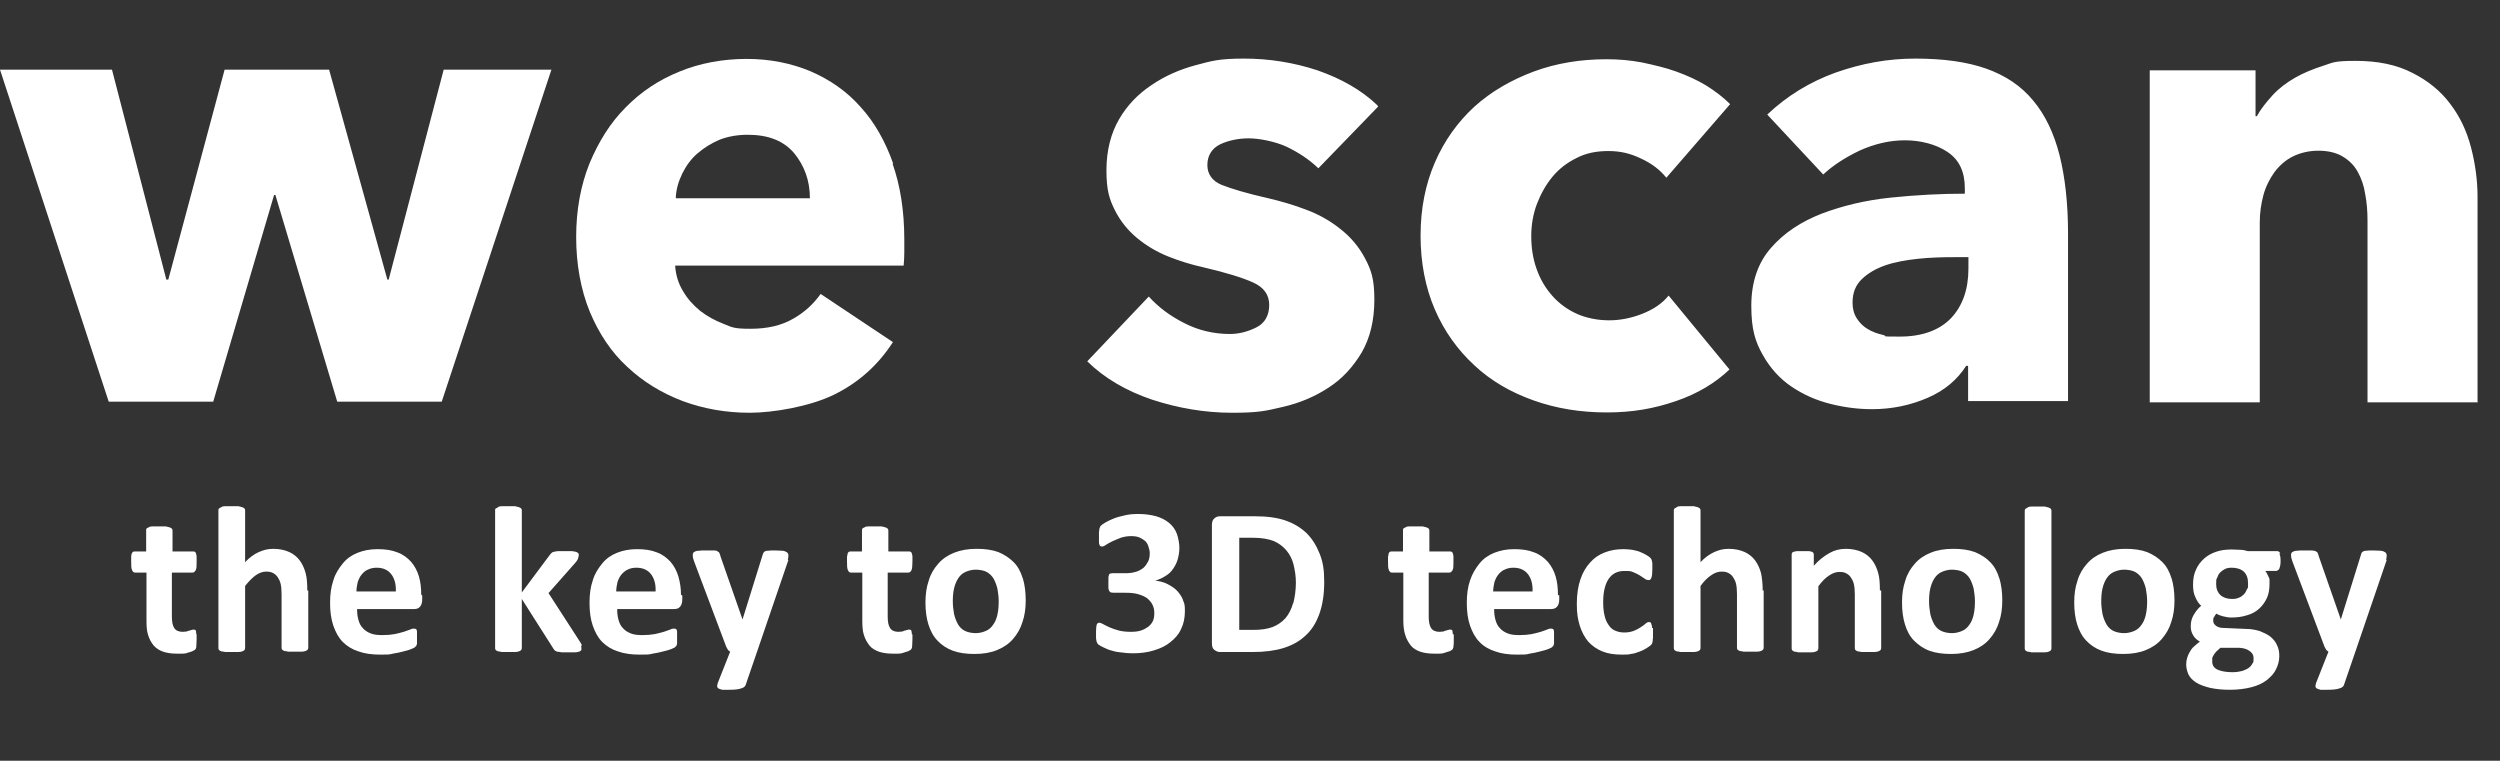 <?xml version="1.0" encoding="UTF-8"?>
<svg id="Ebene_1" xmlns="http://www.w3.org/2000/svg" width="768" height="233.7" xmlns:serif="http://www.serif.com/" version="1.1" viewBox="0 0 768 233.7">
  <rect x="0" y="0" width="768" height="233.7" fill="#333333" stroke="none"/>
  <!-- Generator: Adobe Illustrator 29.8.2, SVG Export Plug-In . SVG Version: 2.1.1 Build 3)  -->
  <path d="M733,172.1c.1-.5.2-1,.2-1.4s-.1-.7-.4-1c-.3-.2-.7-.4-1.3-.5-.6,0-1.4-.1-2.3-.1s-2,0-2.5.1c-.4,0-.8.2-1,.4-.2.1-.4.6-.5,1.1l-6.1,19.6h0l-6.7-19.2c-.1-.5-.3-.9-.4-1.2-.1-.3-.4-.4-.7-.6-.3-.1-.7-.2-1.2-.2h-2.2c-1,0-1.8,0-2.4.1-.6,0-1,.2-1.3.4-.3.2-.4.5-.4,1s.1,1,.4,1.8l9.9,26.3s.3.6.5.9.5.4.7.6l-3.8,9.6s-.2.7-.2,1,.1.4.4.7c.3.1.7.3,1.2.4.5,0,1.2,0,2,0,1.7,0,2.9-.1,3.7-.4.9-.2,1.4-.7,1.5-1.2l3.5-10.2,9.6-28.1h-.1ZM692,203.7c-.2.5-.6,1-1.1,1.4-.5.4-1.2.7-2,1-.8.2-1.8.4-3.1.4-2,0-3.5-.3-4.6-.8-1.1-.5-1.6-1.4-1.6-2.4s0-.7,0-1c0-.3.2-.7.4-1s.4-.7.8-1.1c.4-.4.8-.7,1.3-1.2h5.8c1.4.1,2.4.4,3.2,1s1.2,1.2,1.2,2.2,0,1.1-.3,1.6M690.2,181.1c-.2.6-.5,1.1-.9,1.5-.4.4-.9.8-1.5,1-.6.3-1.3.4-2.1.4-1.5,0-2.7-.4-3.6-1.2-.9-.9-1.3-2-1.3-3.4s0-1.3.3-1.9c.2-.6.5-1.2.9-1.6.4-.4.9-.8,1.5-1.1s1.3-.4,2.1-.4c1.5,0,2.8.4,3.7,1.2.9.9,1.3,2,1.3,3.6s0,1.2-.3,1.8M700.5,170c-.2-.4-.5-.7-.9-.7h-9.1c-.7-.2-1.5-.4-2.3-.4s-1.7-.1-2.6-.1c-1.8,0-3.4.2-4.8.7-1.5.5-2.7,1.2-3.7,2.1-1,.9-1.9,2-2.5,3.4-.6,1.3-.9,2.8-.9,4.5s.2,2.9.7,3.9c.4,1,1,2,1.8,2.7-1,.8-1.7,1.8-2.3,2.8s-.9,2.2-.9,3.4.2,1.9.7,2.8c.5.9,1.2,1.5,2.1,2-.7.5-1.2,1-1.8,1.5s-1,1.1-1.3,1.7c-.4.6-.6,1.2-.8,1.8s-.3,1.3-.3,2c0,1.1.3,2.2.7,3.1.5,1,1.3,1.8,2.4,2.5,1.1.7,2.6,1.2,4.2,1.6,1.8.4,3.8.6,6.2.6s4.7-.3,6.6-.8,3.4-1.2,4.7-2.2c1.2-1,2.2-2,2.8-3.3.6-1.2,1-2.6,1-4s-.2-2.4-.7-3.4c-.4-1-1.1-1.8-2-2.6-.9-.7-2-1.2-3.2-1.7-1.3-.4-2.7-.7-4.4-.7l-6.9-.3c-1,0-1.8-.3-2.3-.7s-.8-.9-.8-1.5,0-.9.3-1.2c.2-.4.4-.7.7-1,.4.3,1.1.6,1.9.8s1.7.4,2.6.4c1.8,0,3.4-.2,4.9-.7,1.5-.4,2.7-1.1,3.7-2,1-.9,1.8-2,2.4-3.3s.8-2.8.8-4.5,0-1.4-.3-2-.5-1.2-1-1.8h3.4s.7-.2.9-.7.4-1.2.4-2.3-.1-1.9-.4-2.3M659.2,188.9c-.3,1.2-.7,2.2-1.3,3-.6.9-1.3,1.5-2.2,1.9-.9.4-2,.7-3.1.7s-2.4-.2-3.4-.7c-1-.5-1.6-1.2-2.1-2-.5-.9-.9-1.9-1.2-3.1-.2-1.2-.4-2.5-.4-3.9s.1-2.9.4-4.1c.3-1.2.7-2.2,1.3-3.1.6-.9,1.3-1.5,2.2-1.9s2-.7,3.1-.7,2.5.2,3.4.7c.9.5,1.6,1.2,2.1,2,.5.9.9,1.9,1.2,3.1.2,1.2.4,2.5.4,3.9s-.1,2.9-.4,4.1M667.1,177.7c-.6-2-1.5-3.7-2.8-5s-2.8-2.3-4.7-3.1c-1.9-.7-4.1-1-6.7-1s-4.9.4-6.9,1.2-3.6,1.9-4.9,3.4-2.3,3.1-2.9,5.2c-.7,2-1,4.2-1,6.7s.3,4.8.9,6.7,1.5,3.7,2.8,5c1.2,1.3,2.8,2.4,4.7,3.1,1.9.7,4.1,1,6.7,1s5-.4,6.9-1.2c2-.8,3.6-1.9,4.9-3.4,1.3-1.5,2.3-3.2,2.9-5.2.7-2,1-4.2,1-6.7s-.3-4.8-.9-6.8M630.2,156.9s0-.4-.2-.6c-.1-.1-.4-.3-.7-.4s-.7-.2-1.2-.3c-.5,0-1.2,0-2,0s-1.5,0-2,0c-.5,0-1,.1-1.2.3s-.5.3-.7.4c-.1.1-.2.4-.2.6v42.3s0,.4.2.6c.1.1.4.3.7.4.3,0,.7.1,1.2.2.5,0,1.2,0,2,0s1.5,0,2,0c.5,0,1-.1,1.2-.2.3-.1.5-.2.7-.4.1-.1.2-.4.2-.6v-42.3ZM606.3,188.9c-.3,1.2-.7,2.2-1.3,3-.6.9-1.3,1.5-2.2,1.9-.9.4-2,.7-3.1.7s-2.4-.2-3.4-.7c-1-.5-1.6-1.2-2.1-2-.5-.9-.9-1.9-1.2-3.1-.2-1.2-.4-2.5-.4-3.9s.1-2.9.4-4.1c.3-1.2.7-2.2,1.3-3.1.6-.9,1.3-1.5,2.2-1.9.9-.4,2-.7,3.1-.7s2.5.2,3.4.7c.9.5,1.6,1.2,2.1,2,.5.9.9,1.9,1.2,3.1.2,1.2.4,2.5.4,3.9s-.1,2.9-.4,4.1M614.2,177.7c-.6-2-1.5-3.7-2.8-5-1.2-1.3-2.8-2.3-4.7-3.1-1.9-.7-4.1-1-6.7-1s-5,.4-6.9,1.2c-2,.8-3.6,1.9-4.9,3.4s-2.3,3.1-2.9,5.2c-.7,2-1,4.2-1,6.7s.3,4.8.9,6.7c.6,2,1.5,3.7,2.8,5s2.8,2.4,4.7,3.1c1.9.7,4.1,1,6.7,1s4.9-.4,6.9-1.2c2-.8,3.6-1.9,4.9-3.4,1.3-1.5,2.3-3.2,2.9-5.2.7-2,1-4.2,1-6.7s-.3-4.8-.9-6.8M577.5,181.4c0-2-.1-3.9-.5-5.3-.4-1.5-1-2.8-1.8-3.9-.8-1.1-1.9-2-3.2-2.6s-3-1-4.9-1-3.5.4-5.1,1.3-3.2,2.1-4.8,3.9v-3.3s0-.4-.1-.6c0-.1-.3-.3-.5-.4-.2,0-.6-.2-1-.2s-1,0-1.7,0-1.2,0-1.7,0c-.4,0-.8.1-1.1.2-.3,0-.5.2-.6.4s-.1.4-.1.6v28.7s0,.4.2.6c.1.1.4.3.7.4.3,0,.7.1,1.2.2.5,0,1.2,0,2,0s1.5,0,2,0c.5,0,1-.1,1.2-.2.3-.1.5-.2.7-.4.1-.1.2-.4.2-.6v-19.1c1.1-1.5,2.2-2.6,3.3-3.3,1-.7,2.1-1.1,3.1-1.1s1.5.1,2.1.4,1.1.7,1.5,1.3c.4.6.7,1.2.9,2s.3,1.9.3,3.3v16.4s0,.4.2.6c.1.1.4.3.7.4.3,0,.7.1,1.2.2.5,0,1.2,0,2,0s1.4,0,1.9,0c.5,0,1-.1,1.2-.2.3-.1.5-.2.7-.4.1-.1.2-.4.2-.6v-17.7h-.3ZM541.5,181.5c0-2.1-.2-3.9-.5-5.4-.4-1.5-1-2.8-1.8-3.9-.8-1.1-1.9-2-3.2-2.6s-3-1-4.9-1-3.1.4-4.5,1c-1.5.7-2.9,1.7-4.2,3.1v-15.9s0-.4-.2-.6c-.1-.1-.4-.3-.7-.4s-.7-.2-1.2-.3c-.5,0-1.2,0-2,0s-1.5,0-2,0c-.5,0-1,.1-1.2.3s-.5.3-.7.4c-.1.1-.2.4-.2.6v42.3s0,.4.2.6c.1.1.4.3.7.4.3,0,.7.1,1.2.2.5,0,1.2,0,2,0s1.5,0,2,0c.5,0,1-.1,1.2-.2.3-.1.5-.2.7-.4.1-.1.2-.4.2-.6v-19.1c1.1-1.5,2.2-2.6,3.3-3.3,1-.7,2-1.1,3.1-1.1s1.5.1,2.1.4c.6.3,1.1.7,1.5,1.3.4.6.7,1.2.9,2s.3,1.9.3,3.3v16.4s0,.4.2.6c.1.1.4.3.7.4.3,0,.7.1,1.2.2.5,0,1.2,0,2,0s1.4,0,2,0c.5,0,1-.1,1.2-.2.3-.1.5-.2.7-.4.1-.1.2-.4.2-.6v-17.6h-.3ZM507.5,192.9c0-.4,0-.8-.2-1.1,0-.3-.1-.5-.3-.6-.1-.1-.3-.1-.5-.1s-.6.1-1,.5c-.4.4-.9.7-1.5,1.1-.6.4-1.3.8-2.1,1.1-.8.3-1.8.5-2.9.5s-2-.2-2.9-.6-1.5-1-2-1.8c-.5-.7-1-1.8-1.2-2.9-.3-1.2-.4-2.6-.4-4.1,0-3.1.6-5.5,1.7-7.1,1.1-1.6,2.7-2.4,4.8-2.4s2,.1,2.8.4,1.5.7,2,1c.6.4,1,.7,1.5,1,.4.3.8.4,1.2.4s.6-.2.8-.7.3-1.4.3-2.6v-1.4c0-.4,0-.7-.1-1,0-.3-.1-.4-.2-.7,0-.1-.3-.4-.5-.6s-.7-.5-1.2-.8-1.2-.6-1.9-.9c-.7-.3-1.5-.4-2.3-.6-.8-.1-1.7-.2-2.6-.2-2.1,0-4,.3-5.8,1-1.8.7-3.3,1.7-4.5,3.1-1.3,1.4-2.3,3.1-3,5.2s-1.1,4.5-1.1,7.5.3,4.7.9,6.7c.6,1.9,1.5,3.6,2.6,4.9,1.2,1.3,2.6,2.3,4.3,3,1.7.7,3.7,1,5.9,1s2,0,2.9-.2c1-.1,1.8-.4,2.6-.7.8-.3,1.5-.6,2.1-1,.6-.4,1.1-.7,1.3-.9.3-.2.4-.4.5-.6s.1-.4.2-.7c0-.3,0-.6.1-1v-3.1M458.7,181.7c0-1,.2-2,.4-2.9.3-.9.7-1.7,1.2-2.3s1.1-1.2,1.9-1.5c.8-.4,1.7-.6,2.7-.6,2,0,3.5.7,4.5,2,1,1.3,1.5,3.1,1.4,5.3h-12.1ZM478.6,182.7c0-2-.2-3.9-.7-5.6-.5-1.7-1.3-3.2-2.4-4.5-1.1-1.2-2.5-2.3-4.2-2.9-1.7-.7-3.7-1-6.1-1s-4.3.4-6.1,1.1c-1.8.7-3.4,1.8-4.6,3.3s-2.2,3.1-2.9,5.2c-.7,2-1,4.3-1,6.9s.3,5,1,7c.7,2,1.6,3.7,2.9,5,1.2,1.3,2.9,2.3,4.8,2.9,1.9.7,4.2,1,6.7,1s2.8,0,3.9-.3c1.2-.2,2.3-.4,3.3-.7,1-.2,1.8-.5,2.4-.7.6-.3,1-.4,1.2-.6.1-.1.2-.3.4-.4,0-.1.1-.4.2-.6,0-.2,0-.5,0-.9v-2.5c0-.4,0-.7-.1-.8,0-.2-.2-.4-.3-.4-.1,0-.3-.1-.5-.1s-.7,0-1.2.3c-.5.2-1.2.4-2,.7-.8.2-1.7.5-2.8.7-1.1.2-2.3.3-3.7.3s-2.6-.1-3.6-.5-1.8-.9-2.4-1.6c-.7-.7-1.1-1.5-1.4-2.6s-.4-2.1-.4-3.3h17.5c.7,0,1.4-.2,1.8-.7.4-.4.7-1.2.7-2.2v-1.3h-.1ZM446.3,194.8c0-.4-.1-.7-.1-.9s-.1-.4-.3-.4c-.1,0-.2-.1-.4-.1s-.3,0-.5.1c-.2,0-.4.1-.7.2-.3,0-.6.2-.9.3-.4,0-.7.1-1.2.1-1.2,0-2.1-.4-2.6-1.2s-.7-2-.7-3.5v-13.5h6.3c.4,0,.7-.2,1-.7s.3-1.3.3-2.6,0-1.2,0-1.6c0-.4-.1-.7-.2-1,0-.2-.2-.4-.4-.5-.1-.1-.4-.1-.6-.1h-6.2v-6.4s0-.4-.2-.6c-.1-.1-.4-.3-.7-.4-.3-.1-.7-.2-1.2-.3-.5,0-1.2,0-2,0s-1.4,0-2,0c-.5,0-1,.1-1.2.3-.3.1-.5.2-.7.4-.1.1-.1.4-.1.6v6.4h-3.4s-.4,0-.6.1c-.1,0-.3.3-.4.5,0,.2-.1.6-.2,1,0,.4,0,1,0,1.6,0,1.2,0,2,.3,2.6s.5.7,1,.7h3.4v14.7c0,1.8.2,3.3.6,4.5.4,1.3,1,2.3,1.7,3.2.7.9,1.8,1.5,2.9,1.9,1.2.4,2.6.6,4.2.6s1.2,0,1.8,0c.6,0,1.1-.1,1.6-.3s1-.3,1.3-.4c.4-.1.7-.4.9-.5.2-.2.4-.6.4-1,.1-.5.1-1.2.1-2.2s0-1.1,0-1.5M397.2,185.4c-.5,1.8-1.3,3.3-2.3,4.5-1.1,1.2-2.4,2.1-3.9,2.7-1.6.6-3.5.9-5.9.9h-4.4v-28.3h4.3c2.6,0,4.7.4,6.3,1,1.6.7,2.9,1.7,3.9,2.9,1,1.2,1.8,2.7,2.2,4.4.4,1.7.7,3.5.7,5.5s-.3,4.5-.8,6.3M405.4,170.1c-1-2.5-2.3-4.6-4-6.3-1.8-1.7-3.9-3-6.5-3.9-2.6-.9-5.7-1.3-9.4-1.3h-10.7c-.7,0-1.3.2-1.8.7-.5.4-.7,1.1-.7,2v36.3c0,1,.2,1.6.7,2,.5.4,1.1.7,1.8.7h9.9c3.7,0,6.9-.4,9.5-1.2s4.9-2,6.8-3.8c1.9-1.7,3.3-3.9,4.3-6.7s1.5-6,1.5-9.8-.4-6.2-1.4-8.7M363.5,184.5c-.4-1.1-1-2-1.8-2.9-.8-.9-1.8-1.5-2.9-2.1s-2.5-1-3.9-1.1c1.2-.4,2.3-.9,3.2-1.5,1-.6,1.7-1.3,2.3-2.2.6-.9,1.1-1.8,1.4-2.9.3-1.1.5-2.3.5-3.5s-.3-3.1-.8-4.4-1.3-2.4-2.4-3.3c-1.1-.9-2.3-1.5-3.9-2-1.5-.4-3.4-.7-5.3-.7s-3,.1-4.3.4c-1.3.3-2.5.6-3.5,1-1,.4-1.8.8-2.5,1.2-.7.4-1.1.7-1.3.9-.2.2-.4.4-.4.6,0,.1-.2.4-.2.6s0,.5-.1.9v2.9c0,.4,0,.7.2,1,0,.2.2.4.3.4.1,0,.3.1.4.1.2,0,.7-.1,1.2-.5.6-.4,1.2-.7,2-1.1.8-.4,1.7-.7,2.6-1.1,1-.3,2-.5,3.1-.5s1.8.1,2.6.4c.7.3,1.3.7,1.8,1.1.4.4.8,1,1,1.7.2.7.4,1.3.4,2,0,1-.1,1.8-.5,2.6-.4.7-.8,1.4-1.5,2-.7.5-1.5,1-2.4,1.2-1,.3-2,.4-3.3.4h-3.7s-.5,0-.7.1c-.2,0-.4.2-.4.4-.1.2-.2.5-.2.9s0,.9,0,1.5,0,1.2,0,1.6c0,.4.1.7.3,1,.1.2.3.4.5.4.2,0,.4.1.7.1h3.6c1.5,0,2.9.1,3.9.4,1.1.3,2,.7,2.8,1.2.7.6,1.3,1.2,1.7,2,.4.8.6,1.6.6,2.6s-.1,1.7-.4,2.4-.8,1.3-1.4,1.8c-.7.5-1.4.9-2.3,1.2-.9.3-1.9.4-3.1.4s-2.6-.1-3.7-.4c-1.1-.3-2-.6-2.9-1-.8-.4-1.5-.7-2-1-.5-.3-.9-.4-1.1-.4-.4,0-.6.2-.8.6-.1.4-.2,1.1-.2,2.1v1.6c0,.4,0,.8.1,1.1,0,.3.1.5.2.7s.2.4.4.6c.2.1.6.4,1.2.7.7.3,1.4.7,2.3,1,1,.3,2,.6,3.3.7,1.2.2,2.6.3,3.9.3,2.3,0,4.5-.3,6.4-.9,2-.6,3.7-1.4,5-2.5,1.4-1.1,2.6-2.4,3.3-4,.8-1.6,1.2-3.4,1.2-5.6s-.2-2.4-.7-3.5M306.4,188.9c-.3,1.2-.7,2.2-1.3,3-.6.9-1.3,1.5-2.2,1.9-.9.4-2,.7-3.1.7s-2.4-.2-3.4-.7c-1-.5-1.6-1.2-2.1-2-.5-.9-.9-1.9-1.2-3.1-.2-1.2-.4-2.5-.4-3.9s.1-2.9.4-4.1c.3-1.2.7-2.2,1.3-3.1.6-.9,1.3-1.5,2.2-1.9.9-.4,2-.7,3.1-.7s2.5.2,3.4.7c.9.5,1.6,1.2,2.1,2,.5.9.9,1.9,1.2,3.1.2,1.2.4,2.5.4,3.9s-.1,2.9-.4,4.1M314.2,177.7c-.6-2-1.5-3.7-2.8-5s-2.8-2.3-4.7-3.1c-1.9-.7-4.1-1-6.7-1s-4.9.4-6.9,1.2c-2,.8-3.6,1.9-4.9,3.4s-2.3,3.1-2.9,5.2c-.7,2-1,4.2-1,6.7s.3,4.8.9,6.7,1.5,3.7,2.8,5c1.2,1.3,2.8,2.4,4.7,3.1,1.9.7,4.1,1,6.7,1s5-.4,6.9-1.2c2-.8,3.6-1.9,4.9-3.4,1.3-1.5,2.3-3.2,2.9-5.2.7-2,1-4.2,1-6.7s-.3-4.8-.9-6.8M280.1,194.8c0-.4,0-.7-.1-.9,0-.2-.1-.4-.3-.4-.1,0-.2-.1-.4-.1s-.3,0-.5.1c-.2,0-.4.1-.7.2-.3,0-.6.2-.9.3-.4,0-.7.1-1.2.1-1.2,0-2.1-.4-2.6-1.2s-.7-2-.7-3.5v-13.5h6.3c.4,0,.7-.2,1-.7.2-.5.3-1.3.3-2.6s0-1.2,0-1.6c0-.4-.1-.7-.2-1,0-.2-.2-.4-.4-.5-.1-.1-.4-.1-.6-.1h-6.2v-6.4s0-.4-.2-.6c-.1-.1-.4-.3-.7-.4-.3-.1-.7-.2-1.2-.3-.5,0-1.2,0-2,0s-1.4,0-2,0c-.5,0-1,.1-1.2.3-.3.1-.5.2-.7.4-.1.1-.1.4-.1.6v6.4h-3.4s-.4,0-.6.1c-.1,0-.3.3-.4.5,0,.2-.1.6-.2,1,0,.4,0,1,0,1.6,0,1.2,0,2,.3,2.6s.5.7,1,.7h3.4v14.7c0,1.8.1,3.3.5,4.5.4,1.3,1,2.3,1.7,3.2s1.8,1.5,2.9,1.9c1.2.4,2.6.6,4.2.6s1.2,0,1.8,0c.6,0,1.1-.1,1.6-.3s1-.3,1.3-.4.7-.4.9-.5c.2-.2.4-.6.4-1s.1-1.2.1-2.2,0-1.1,0-1.5M242,172.1c.1-.5.2-1,.2-1.4s-.1-.7-.4-1c-.3-.2-.7-.4-1.3-.5-.6,0-1.4-.1-2.3-.1s-2,0-2.5.1c-.5,0-.8.2-1,.4s-.4.6-.5,1.1l-6.1,19.6h0l-6.7-19.2c-.1-.5-.3-.9-.4-1.2-.1-.3-.4-.4-.7-.6s-.7-.2-1.2-.2h-2.2c-1,0-1.8,0-2.4.1-.6,0-1,.2-1.3.4-.3.2-.4.5-.4,1s.1,1,.4,1.8l9.9,26.3s.3.6.5.9c.2.3.5.4.7.6l-3.8,9.6s-.2.7-.2,1,.1.4.4.7c.2.1.7.3,1.2.4.5,0,1.2,0,2,0,1.7,0,2.9-.1,3.7-.4.9-.2,1.4-.7,1.5-1.2l3.5-10.2,9.6-28.1h-.1ZM189.3,181.7c0-1,.2-2,.4-2.9.3-.9.7-1.7,1.2-2.3s1.2-1.2,1.9-1.5c.7-.4,1.7-.6,2.7-.6,2,0,3.5.7,4.5,2,1,1.3,1.5,3.1,1.4,5.3h-12.1ZM209.2,182.7c0-2-.3-3.9-.8-5.6-.5-1.7-1.3-3.2-2.4-4.5-1.1-1.2-2.5-2.3-4.2-2.9-1.7-.7-3.7-1-6.1-1s-4.3.4-6.1,1.1c-1.8.7-3.4,1.8-4.6,3.3-1.2,1.5-2.3,3.1-2.9,5.2-.7,2-1,4.3-1,6.9s.3,5,1,7c.7,2,1.6,3.7,2.9,5,1.3,1.3,2.9,2.3,4.8,2.9,1.9.7,4.2,1,6.7,1s2.8,0,4-.3c1.2-.2,2.3-.4,3.3-.7,1-.2,1.8-.5,2.4-.7.6-.3,1-.4,1.2-.6.1-.1.2-.3.4-.4,0-.1.1-.4.2-.6,0-.2,0-.5,0-.9v-2.5c0-.4,0-.7-.1-.8,0-.2-.2-.4-.3-.4-.1,0-.3-.1-.5-.1s-.7,0-1.2.3c-.5.2-1.2.4-2,.7-.8.2-1.7.5-2.8.7-1.1.2-2.3.3-3.7.3s-2.6-.1-3.6-.5-1.8-.9-2.4-1.6c-.7-.7-1.1-1.5-1.4-2.6s-.4-2.1-.4-3.3h17.5c.8,0,1.4-.2,1.8-.7.4-.4.7-1.2.7-2.2v-1.3h-.1ZM178.8,198.3s-.3-.7-.6-1.1l-9.7-15,8.4-9.5c.3-.4.6-.8.7-1.2s.2-.7.2-1,0-.4-.2-.6c-.1-.1-.4-.3-.7-.4-.4,0-.8-.2-1.3-.2s-1.2,0-2,0-1.5,0-2,0c-.5,0-1,.1-1.3.2-.4,0-.7.2-.9.4s-.4.4-.6.7l-8.5,11.4v-25.2s0-.4-.2-.6c-.1-.1-.4-.3-.7-.4-.3-.1-.7-.2-1.2-.3-.5,0-1.2,0-2,0s-1.5,0-2,0c-.5,0-1,.1-1.2.3s-.5.3-.7.4-.2.4-.2.6v42.3s0,.4.2.6c.1.1.4.3.7.4.3,0,.7.1,1.2.2.5,0,1.2,0,2,0s1.5,0,2,0c.5,0,1-.1,1.2-.2.3-.1.5-.2.7-.4.1-.1.2-.4.2-.6v-15.1l9.6,15.1s.3.5.5.7c.2.1.4.3.8.4.4,0,.8.1,1.3.2h2.1c.9,0,1.5,0,2,0,.5,0,1-.1,1.2-.2.3,0,.5-.2.7-.4s.1-.4.1-.6,0-.5-.1-.9M109.5,181.7c0-1,.2-2,.4-2.9.3-.9.7-1.7,1.2-2.3s1.1-1.2,1.9-1.5c.8-.4,1.7-.6,2.7-.6,2,0,3.5.7,4.5,2,1,1.3,1.5,3.1,1.4,5.3h-12.1ZM129.4,182.7c0-2-.2-3.9-.7-5.6-.5-1.7-1.3-3.2-2.4-4.5-1.1-1.2-2.5-2.3-4.2-2.9-1.7-.7-3.7-1-6.1-1s-4.3.4-6.1,1.1c-1.8.7-3.4,1.8-4.6,3.3-1.2,1.5-2.3,3.1-2.9,5.2-.7,2-1,4.3-1,6.9s.3,5,1,7c.7,2,1.6,3.7,2.9,5,1.3,1.3,2.9,2.3,4.8,2.9,1.9.7,4.2,1,6.7,1s2.7,0,3.9-.3c1.2-.2,2.3-.4,3.3-.7,1-.2,1.8-.5,2.3-.7.7-.3,1-.4,1.2-.6.1-.1.2-.3.4-.4,0-.1.1-.4.2-.6,0-.2,0-.5,0-.9v-2.5c0-.4,0-.7-.1-.8,0-.2-.2-.4-.3-.4-.1,0-.3-.1-.5-.1s-.7,0-1.2.3c-.5.2-1.2.4-2,.7-.8.2-1.7.5-2.8.7-1.1.2-2.3.3-3.7.3s-2.6-.1-3.6-.5c-1-.4-1.8-.9-2.4-1.6-.7-.7-1.1-1.5-1.4-2.6-.3-1-.4-2.1-.4-3.3h17.5c.8,0,1.4-.2,1.8-.7.4-.4.7-1.2.7-2.2v-1.3h0ZM94.4,181.5c0-2.1-.1-3.9-.5-5.4-.4-1.5-1-2.8-1.8-3.9-.8-1.1-1.9-2-3.2-2.6s-3-1-4.9-1-3.1.4-4.5,1-2.9,1.7-4.2,3.1v-15.9s0-.4-.2-.6c-.1-.1-.4-.3-.7-.4-.3-.1-.7-.2-1.2-.3-.5,0-1.2,0-2,0s-1.5,0-2,0c-.5,0-1,.1-1.2.3-.3.1-.5.3-.7.4s-.2.4-.2.6v42.3s0,.4.2.6c.1.1.4.3.7.4.3,0,.7.1,1.2.2.5,0,1.2,0,2,0s1.5,0,2,0c.5,0,1-.1,1.2-.2.3-.1.5-.2.7-.4.1-.1.2-.4.2-.6v-19.1c1.2-1.5,2.3-2.6,3.3-3.3,1-.7,2.1-1.1,3.1-1.1s1.5.1,2.1.4c.6.3,1.1.7,1.5,1.3.4.6.7,1.2.9,2,.2.8.3,1.9.3,3.3v16.4s0,.4.2.6c.1.1.4.3.7.4.3,0,.7.1,1.2.2.5,0,1.2,0,2,0s1.4,0,2,0c.5,0,1-.1,1.2-.2.3-.1.5-.2.7-.4.1-.1.2-.4.2-.6v-17.6h-.2ZM60.3,194.8c0-.4-.1-.7-.1-.9s-.1-.4-.3-.4c-.1,0-.2-.1-.4-.1s-.3,0-.5.1c-.2,0-.4.1-.7.2-.3,0-.6.2-1,.3-.4,0-.7.1-1.2.1-1.2,0-2.1-.4-2.6-1.2s-.7-2-.7-3.5v-13.5h6.3c.4,0,.7-.2,1-.7s.3-1.3.3-2.6,0-1.2,0-1.6c0-.4-.1-.7-.2-1,0-.2-.2-.4-.4-.5-.1-.1-.4-.1-.6-.1h-6.2v-6.4s0-.4-.2-.6c-.1-.1-.4-.3-.7-.4-.3-.1-.7-.2-1.2-.3-.5,0-1.2,0-2,0s-1.4,0-2,0c-.5,0-1,.1-1.2.3-.3.1-.5.2-.7.4-.1.1-.1.4-.1.6v6.4h-3.4s-.4,0-.6.1c-.1,0-.3.3-.4.5-.1.2-.2.6-.2,1s0,1,0,1.6c0,1.2,0,2,.3,2.6.2.5.5.7,1,.7h3.4v14.7c0,1.8.1,3.3.5,4.5.4,1.3,1,2.3,1.7,3.2.8.9,1.8,1.5,2.9,1.9,1.2.4,2.6.6,4.2.6s1.2,0,1.8,0c.6,0,1.2-.1,1.6-.3.5-.1,1-.3,1.3-.4s.7-.4.9-.5c.2-.1.4-.6.4-1,0-.4.1-1.2.1-2.2s0-1.1,0-1.5" fill="#fff"/>
  <path d="M761.1,123.4v-63c0-5-.7-10.1-2-15.1-1.3-5-3.4-9.5-6.4-13.4-2.9-3.9-6.8-7.1-11.6-9.5-4.8-2.5-10.6-3.7-17.4-3.7s-6.9.5-10,1.5c-3.1,1-6.1,2.2-8.7,3.7-2.6,1.5-5,3.3-6.9,5.4s-3.6,4.2-4.8,6.4h-.4v-14.1h-32.5v102h33.8v-55.3c0-2.9.4-5.6,1.1-8.3.7-2.6,1.9-5,3.4-7.1,1.5-2,3.4-3.7,5.6-4.8s4.9-1.8,7.9-1.8,5.5.6,7.5,1.8c2,1.2,3.5,2.7,4.6,4.7,1.1,2,1.9,4.2,2.3,6.9.5,2.6.7,5.3.7,8.2v55.7h33.9ZM560.1,53.6c3.1-2.9,6.9-5.3,11.3-7.4,4.5-2,9.1-3.1,13.8-3.1s9.6,1.2,13.1,3.6c3.6,2.4,5.3,6.1,5.3,11.2v1.6c-7.4,0-14.9.4-22.7,1.2-7.8.8-14.8,2.5-21.2,4.9-6.4,2.5-11.6,5.9-15.6,10.5-4,4.5-6.1,10.5-6.1,17.8s1.2,11,3.5,15.1,5.3,7.4,8.9,9.8c3.7,2.5,7.6,4.2,12,5.3s8.6,1.6,12.7,1.6c6.1,0,11.8-1.2,17.1-3.5s9.1-5.6,11.8-9.8h.6v10.8h30.7v-51.4c0-9.3-.9-17.3-2.6-24.1-1.7-6.7-4.4-12.4-8.1-16.8-3.7-4.5-8.5-7.7-14.4-9.8-5.9-2.1-13.2-3.1-21.8-3.1s-16.5,1.5-24.5,4.3c-8,2.9-15,7.2-21,12.9l17,18.2h0ZM604.7,82.5c0,6.4-1.8,11.5-5.4,15.3-3.6,3.7-8.9,5.6-15.7,5.6s-3.4-.1-5.1-.5c-1.8-.4-3.4-1-4.7-1.8-1.4-.8-2.5-1.9-3.4-3.3-.9-1.4-1.3-3-1.3-4.9,0-3,1-5.4,2.9-7.2,1.9-1.8,4.3-3.2,7.2-4.2,2.9-1,6.3-1.6,10-2,3.7-.4,7.5-.5,11.2-.5h4.3v3.5h0ZM531.4,31.9c-2-2-4.5-3.9-7.2-5.6-2.8-1.7-5.9-3.1-9.2-4.3s-6.8-2-10.5-2.8c-3.7-.7-7.2-1-11-1-7.9,0-15.4,1.2-22.4,3.8-6.9,2.6-13,6.1-18.2,10.8-5.1,4.7-9.2,10.4-12.1,17.1-2.9,6.7-4.4,14.2-4.4,22.5s1.5,16,4.4,22.7c2.9,6.7,7,12.4,12.1,17.1,5.1,4.8,11.2,8.3,18.2,10.8s14.5,3.7,22.5,3.7,14.6-1.2,21.3-3.5,12.1-5.6,16.4-9.7l-18.7-22.7c-2,2.5-4.8,4.3-8.1,5.6s-6.7,2-10.2,2-7-.7-9.9-2-5.5-3.2-7.6-5.6-3.7-5.1-4.8-8.3c-1.1-3.1-1.6-6.5-1.6-10s.6-6.9,1.8-10c1.2-3.1,2.8-5.9,4.8-8.3,2-2.4,4.5-4.3,7.4-5.7,2.9-1.5,6.1-2.1,9.7-2.1s6.7.7,10,2.3c3.3,1.5,5.9,3.5,7.8,5.9l19.5-22.5h.1ZM423.2,32.4c-5-4.8-11.3-8.3-18.5-10.8-7.3-2.4-14.8-3.6-22.5-3.6s-9.9.7-14.8,2-9.5,3.3-13.6,6.1c-4.1,2.7-7.5,6.2-10,10.5s-3.9,9.5-3.9,15.7.9,8.9,2.6,12.3,4.1,6.3,6.9,8.6c2.8,2.3,6,4.2,9.5,5.6,3.5,1.4,7.1,2.5,10.7,3.3,6.9,1.6,12.1,3.2,15.4,4.7,3.3,1.5,4.9,3.8,4.9,6.9s-1.3,5.6-4,6.9c-2.6,1.3-5.3,2-8.1,2-4.9,0-9.6-1.1-13.9-3.3-4.4-2.2-8-4.9-11-8.2l-18.9,19.9c5.3,5.2,12,9.1,20,11.8,8,2.6,16.2,4,24.5,4s10.4-.6,15.6-1.8,9.9-3.2,14-5.9c4.2-2.7,7.5-6.3,10.2-10.8,2.6-4.5,3.9-9.9,3.9-16.3s-1-9.1-2.9-12.7c-1.9-3.6-4.5-6.6-7.6-9-3.1-2.5-6.7-4.5-10.5-5.9-3.9-1.5-7.8-2.6-11.6-3.5-6.6-1.5-11.3-2.9-14.3-4.1-2.9-1.2-4.4-3.3-4.4-6.1s1.3-5.1,4-6.4c2.6-1.2,5.6-1.8,8.7-1.8s8,.9,11.7,2.6c3.7,1.8,6.9,3.9,9.7,6.6l18.4-19h-.1Z" fill="#fff"/>
  <path d="M274.4,50.3c-2.4-6.8-5.7-12.7-10-17.4-4.2-4.8-9.4-8.4-15.4-11-6-2.5-12.5-3.8-19.7-3.8s-14.3,1.3-20.6,3.9c-6.4,2.6-11.8,6.2-16.5,11-4.7,4.7-8.3,10.5-11.1,17.2-2.7,6.7-4.1,14.3-4.1,22.6s1.4,16.2,4.2,23c2.8,6.7,6.6,12.4,11.5,16.9,4.9,4.6,10.5,8,17,10.5,6.5,2.4,13.4,3.6,20.6,3.6s18.5-1.9,26-5.6c7.5-3.7,13.5-9.1,18-16.1l-22.2-14.8c-2.2,3.1-5,5.7-8.6,7.7-3.5,2-7.8,3-12.9,3s-5.6-.4-8.3-1.5c-2.6-1-5-2.3-7.2-4-2.1-1.7-3.9-3.7-5.3-6.1-1.4-2.3-2.2-4.9-2.4-7.8h70.2c.1-1.2.2-2.5.2-3.9v-4.1c0-8.7-1.2-16.5-3.6-23.3M207.6,60.8c.1-2.6.8-5,2-7.5,1.2-2.4,2.7-4.5,4.7-6.2s4.2-3.1,6.8-4.2c2.6-1,5.5-1.5,8.6-1.5,6.4,0,11.1,1.9,14.3,5.7,3.1,3.8,4.8,8.4,4.8,13.8h-41Z" fill="#fff"/>
  <path d="M136.3,21.4l-16.9,64.5h-.4l-17.9-64.5h-32.1l-17.3,64.5h-.6L34.4,21.4H0l33.4,102h32.1l18.7-63.5h.4l19,63.5h32.1l33.7-102h-33.1Z" fill="#fff"/>
</svg>
